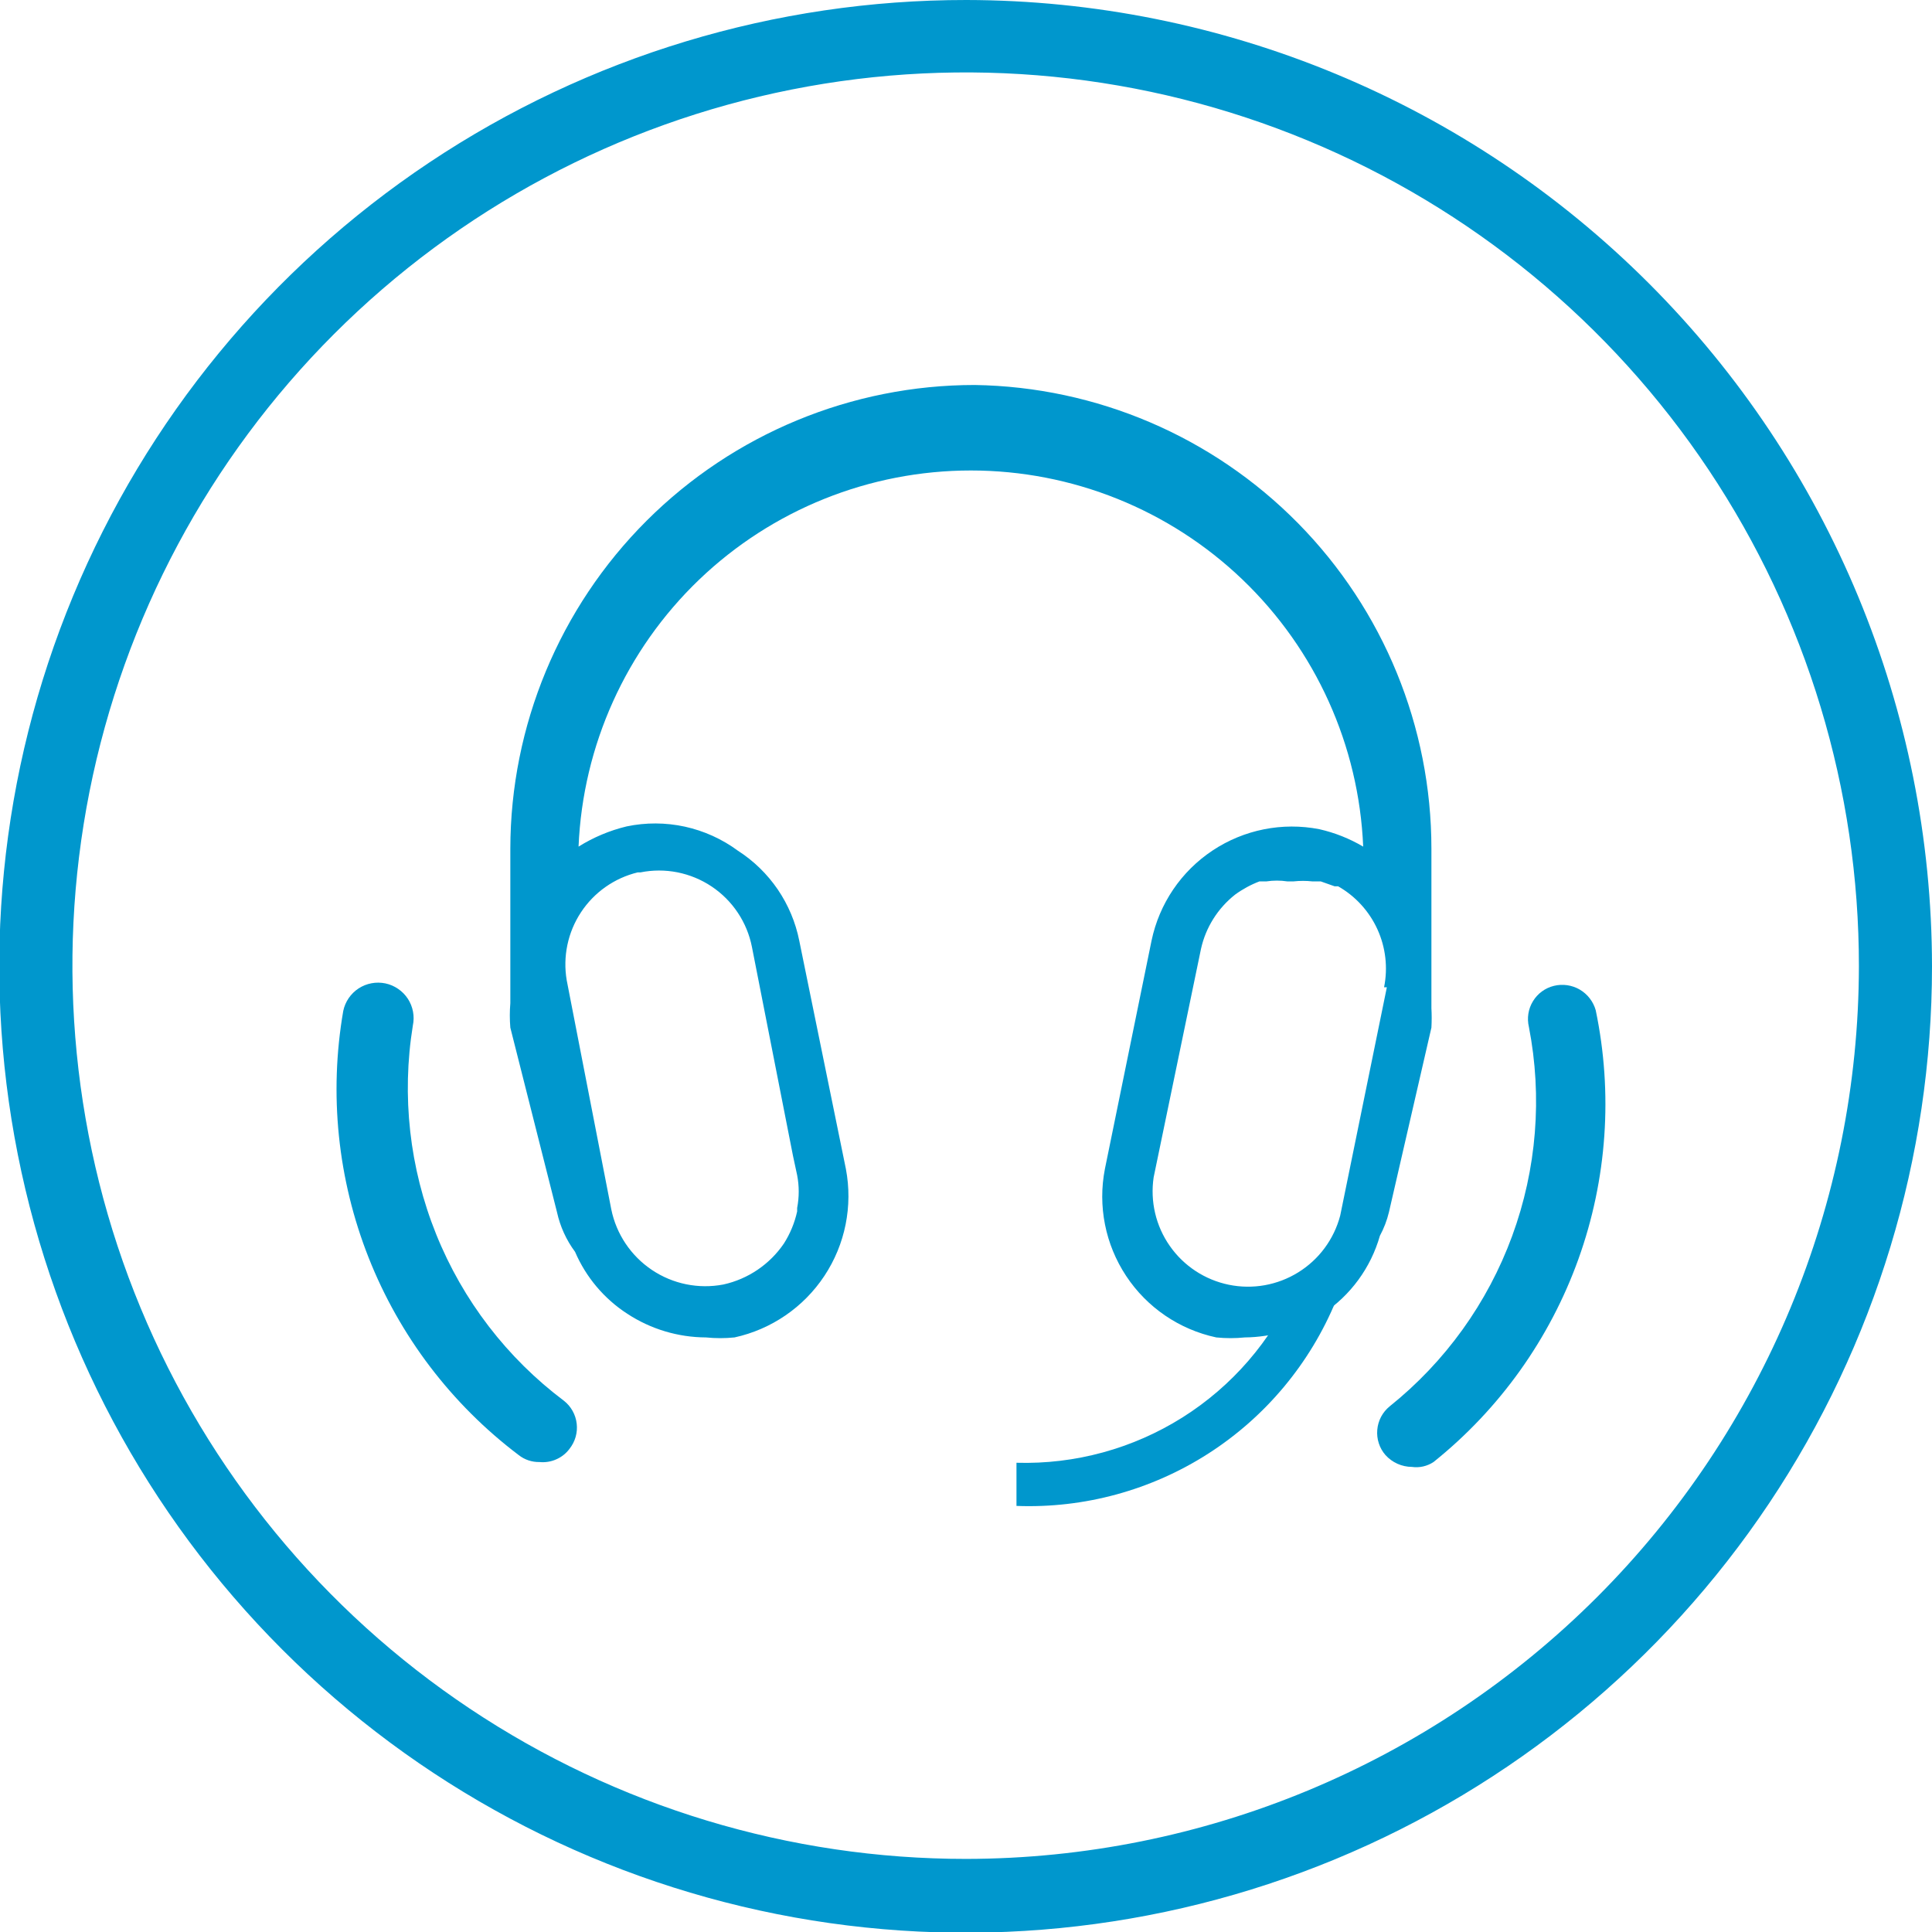 <svg width="48" height="48" viewBox="0 0 48 48" fill="none" xmlns="http://www.w3.org/2000/svg">
<g clip-path="url(#clip0_941_922)">
<path d="M24.009 6.23389e-06C19.259 -0.003 14.616 1.402 10.665 4.038C6.715 6.674 3.635 10.422 1.815 14.809C-0.005 19.196 -0.483 24.023 0.442 28.682C1.366 33.34 3.652 37.62 7.009 40.979C10.366 44.339 14.643 46.627 19.301 47.555C23.959 48.483 28.787 48.008 33.175 46.191C37.563 44.375 41.314 41.297 43.953 37.349C46.592 33.4 48 28.758 48 24.009C47.995 17.646 45.467 11.544 40.969 7.043C36.471 2.542 30.372 0.009 24.009 6.23389e-06ZM24.009 46.184C19.618 46.187 15.325 44.888 11.673 42.451C8.02 40.014 5.173 36.548 3.492 32.492C1.81 28.436 1.369 23.973 2.224 19.666C3.08 15.36 5.194 11.404 8.299 8.299C11.404 5.194 15.36 3.08 19.666 2.225C23.973 1.369 28.436 1.81 32.492 3.492C36.548 5.173 40.014 8.021 42.451 11.673C44.888 15.325 46.187 19.618 46.184 24.009C46.175 29.887 43.835 35.522 39.679 39.679C35.522 43.835 29.887 46.175 24.009 46.184Z" fill="#0097CD"/>
<path d="M13.405 36.324C13.218 36.328 13.034 36.267 12.887 36.151C11.217 34.889 9.927 33.192 9.158 31.245C8.389 29.299 8.171 27.178 8.528 25.116C8.576 24.886 8.713 24.686 8.909 24.557C9.007 24.494 9.115 24.45 9.229 24.429C9.343 24.407 9.461 24.409 9.574 24.432C9.688 24.456 9.795 24.502 9.891 24.568C9.987 24.633 10.069 24.717 10.133 24.814C10.196 24.911 10.24 25.02 10.261 25.134C10.283 25.248 10.281 25.365 10.257 25.479C9.974 27.227 10.174 29.02 10.836 30.663C11.497 32.306 12.595 33.738 14.011 34.802C14.099 34.871 14.172 34.957 14.226 35.054C14.281 35.152 14.315 35.259 14.328 35.37C14.341 35.481 14.332 35.593 14.301 35.701C14.27 35.808 14.219 35.908 14.149 35.996C14.064 36.11 13.951 36.2 13.82 36.257C13.69 36.315 13.547 36.338 13.405 36.324Z" fill="#0097CD"/>
<path d="M35.079 36.445C34.955 36.444 34.833 36.418 34.719 36.367C34.606 36.316 34.505 36.243 34.422 36.151C34.347 36.066 34.291 35.966 34.256 35.858C34.221 35.751 34.208 35.637 34.218 35.524C34.227 35.411 34.26 35.301 34.312 35.201C34.365 35.101 34.438 35.012 34.525 34.941C35.907 33.834 36.959 32.371 37.569 30.709C38.179 29.048 38.323 27.251 37.985 25.514C37.933 25.296 37.969 25.066 38.086 24.875C38.202 24.683 38.39 24.546 38.608 24.493C38.825 24.44 39.055 24.473 39.249 24.586C39.442 24.699 39.584 24.883 39.645 25.098C40.076 27.159 39.927 29.299 39.216 31.28C38.504 33.262 37.258 35.008 35.615 36.324C35.457 36.428 35.266 36.472 35.079 36.445Z" fill="#0097CD"/>
<path d="M25.254 37.414V36.342C26.71 36.384 28.145 35.992 29.378 35.216C30.61 34.44 31.583 33.314 32.173 31.983L33.194 32.311C32.551 33.872 31.445 35.198 30.026 36.11C28.606 37.022 26.941 37.478 25.254 37.414Z" fill="#0097CD"/>
<path d="M24.216 9.565C21.159 9.565 18.227 10.779 16.064 12.938C13.901 15.098 12.683 18.029 12.679 21.085V24.925C12.662 25.127 12.662 25.329 12.679 25.531L13.838 30.115C13.916 30.471 14.069 30.808 14.287 31.101C14.558 31.731 15.009 32.267 15.585 32.64C16.166 33.021 16.845 33.225 17.539 33.228C17.775 33.252 18.013 33.252 18.249 33.228C19.164 33.028 19.966 32.479 20.483 31.697C21 30.916 21.191 29.963 21.016 29.042L19.857 23.369C19.766 22.914 19.584 22.482 19.323 22.098C19.061 21.715 18.726 21.388 18.335 21.137C17.943 20.847 17.493 20.643 17.016 20.538C16.539 20.434 16.045 20.432 15.568 20.532C15.145 20.634 14.742 20.804 14.374 21.034C14.48 18.52 15.553 16.144 17.369 14.402C19.186 12.661 21.605 11.689 24.121 11.689C26.637 11.689 29.056 12.661 30.872 14.402C32.689 16.144 33.762 18.52 33.868 21.034C33.529 20.834 33.162 20.688 32.778 20.601C31.859 20.422 30.907 20.612 30.127 21.13C29.346 21.648 28.802 22.452 28.61 23.369L27.451 29.042C27.271 29.963 27.461 30.918 27.979 31.701C28.496 32.484 29.3 33.032 30.218 33.228C30.454 33.252 30.692 33.252 30.927 33.228C31.616 33.222 32.289 33.017 32.865 32.64C33.554 32.184 34.057 31.497 34.283 30.703C34.383 30.517 34.459 30.32 34.508 30.115L35.563 25.531C35.572 25.369 35.572 25.208 35.563 25.047V21.085C35.563 18.06 34.374 15.156 32.25 13C30.127 10.845 27.241 9.611 24.216 9.565ZM15.913 21.674C16.217 21.613 16.529 21.613 16.832 21.673C17.136 21.734 17.424 21.853 17.681 22.025C17.938 22.197 18.159 22.418 18.33 22.675C18.502 22.932 18.621 23.221 18.681 23.524L19.701 28.713L19.805 29.198C19.857 29.466 19.857 29.742 19.805 30.011V30.097C19.743 30.38 19.632 30.649 19.477 30.893C19.124 31.413 18.585 31.778 17.972 31.913C17.355 32.031 16.717 31.901 16.196 31.551C15.675 31.201 15.312 30.66 15.187 30.045L14.08 24.355C13.98 23.767 14.106 23.164 14.434 22.666C14.761 22.169 15.265 21.814 15.844 21.674H15.913ZM34.456 24.528L33.297 30.201C33.143 30.787 32.77 31.292 32.255 31.611C31.74 31.931 31.123 32.041 30.529 31.919C29.936 31.797 29.411 31.453 29.064 30.956C28.716 30.46 28.573 29.849 28.662 29.25L29.838 23.576C29.956 23.042 30.256 22.566 30.685 22.227C30.871 22.091 31.075 21.98 31.291 21.898H31.464C31.636 21.872 31.811 21.872 31.983 21.898H32.138C32.294 21.881 32.45 21.881 32.605 21.898H32.813L33.159 22.02H33.245C33.675 22.264 34.017 22.639 34.222 23.089C34.427 23.539 34.485 24.043 34.387 24.528H34.456Z" fill="#0097CD"/>
</g>
<defs>
<clipPath id="clip0_941_922">
<rect width="48" height="48" fill="white"/>
</clipPath>
</defs>
</svg>
